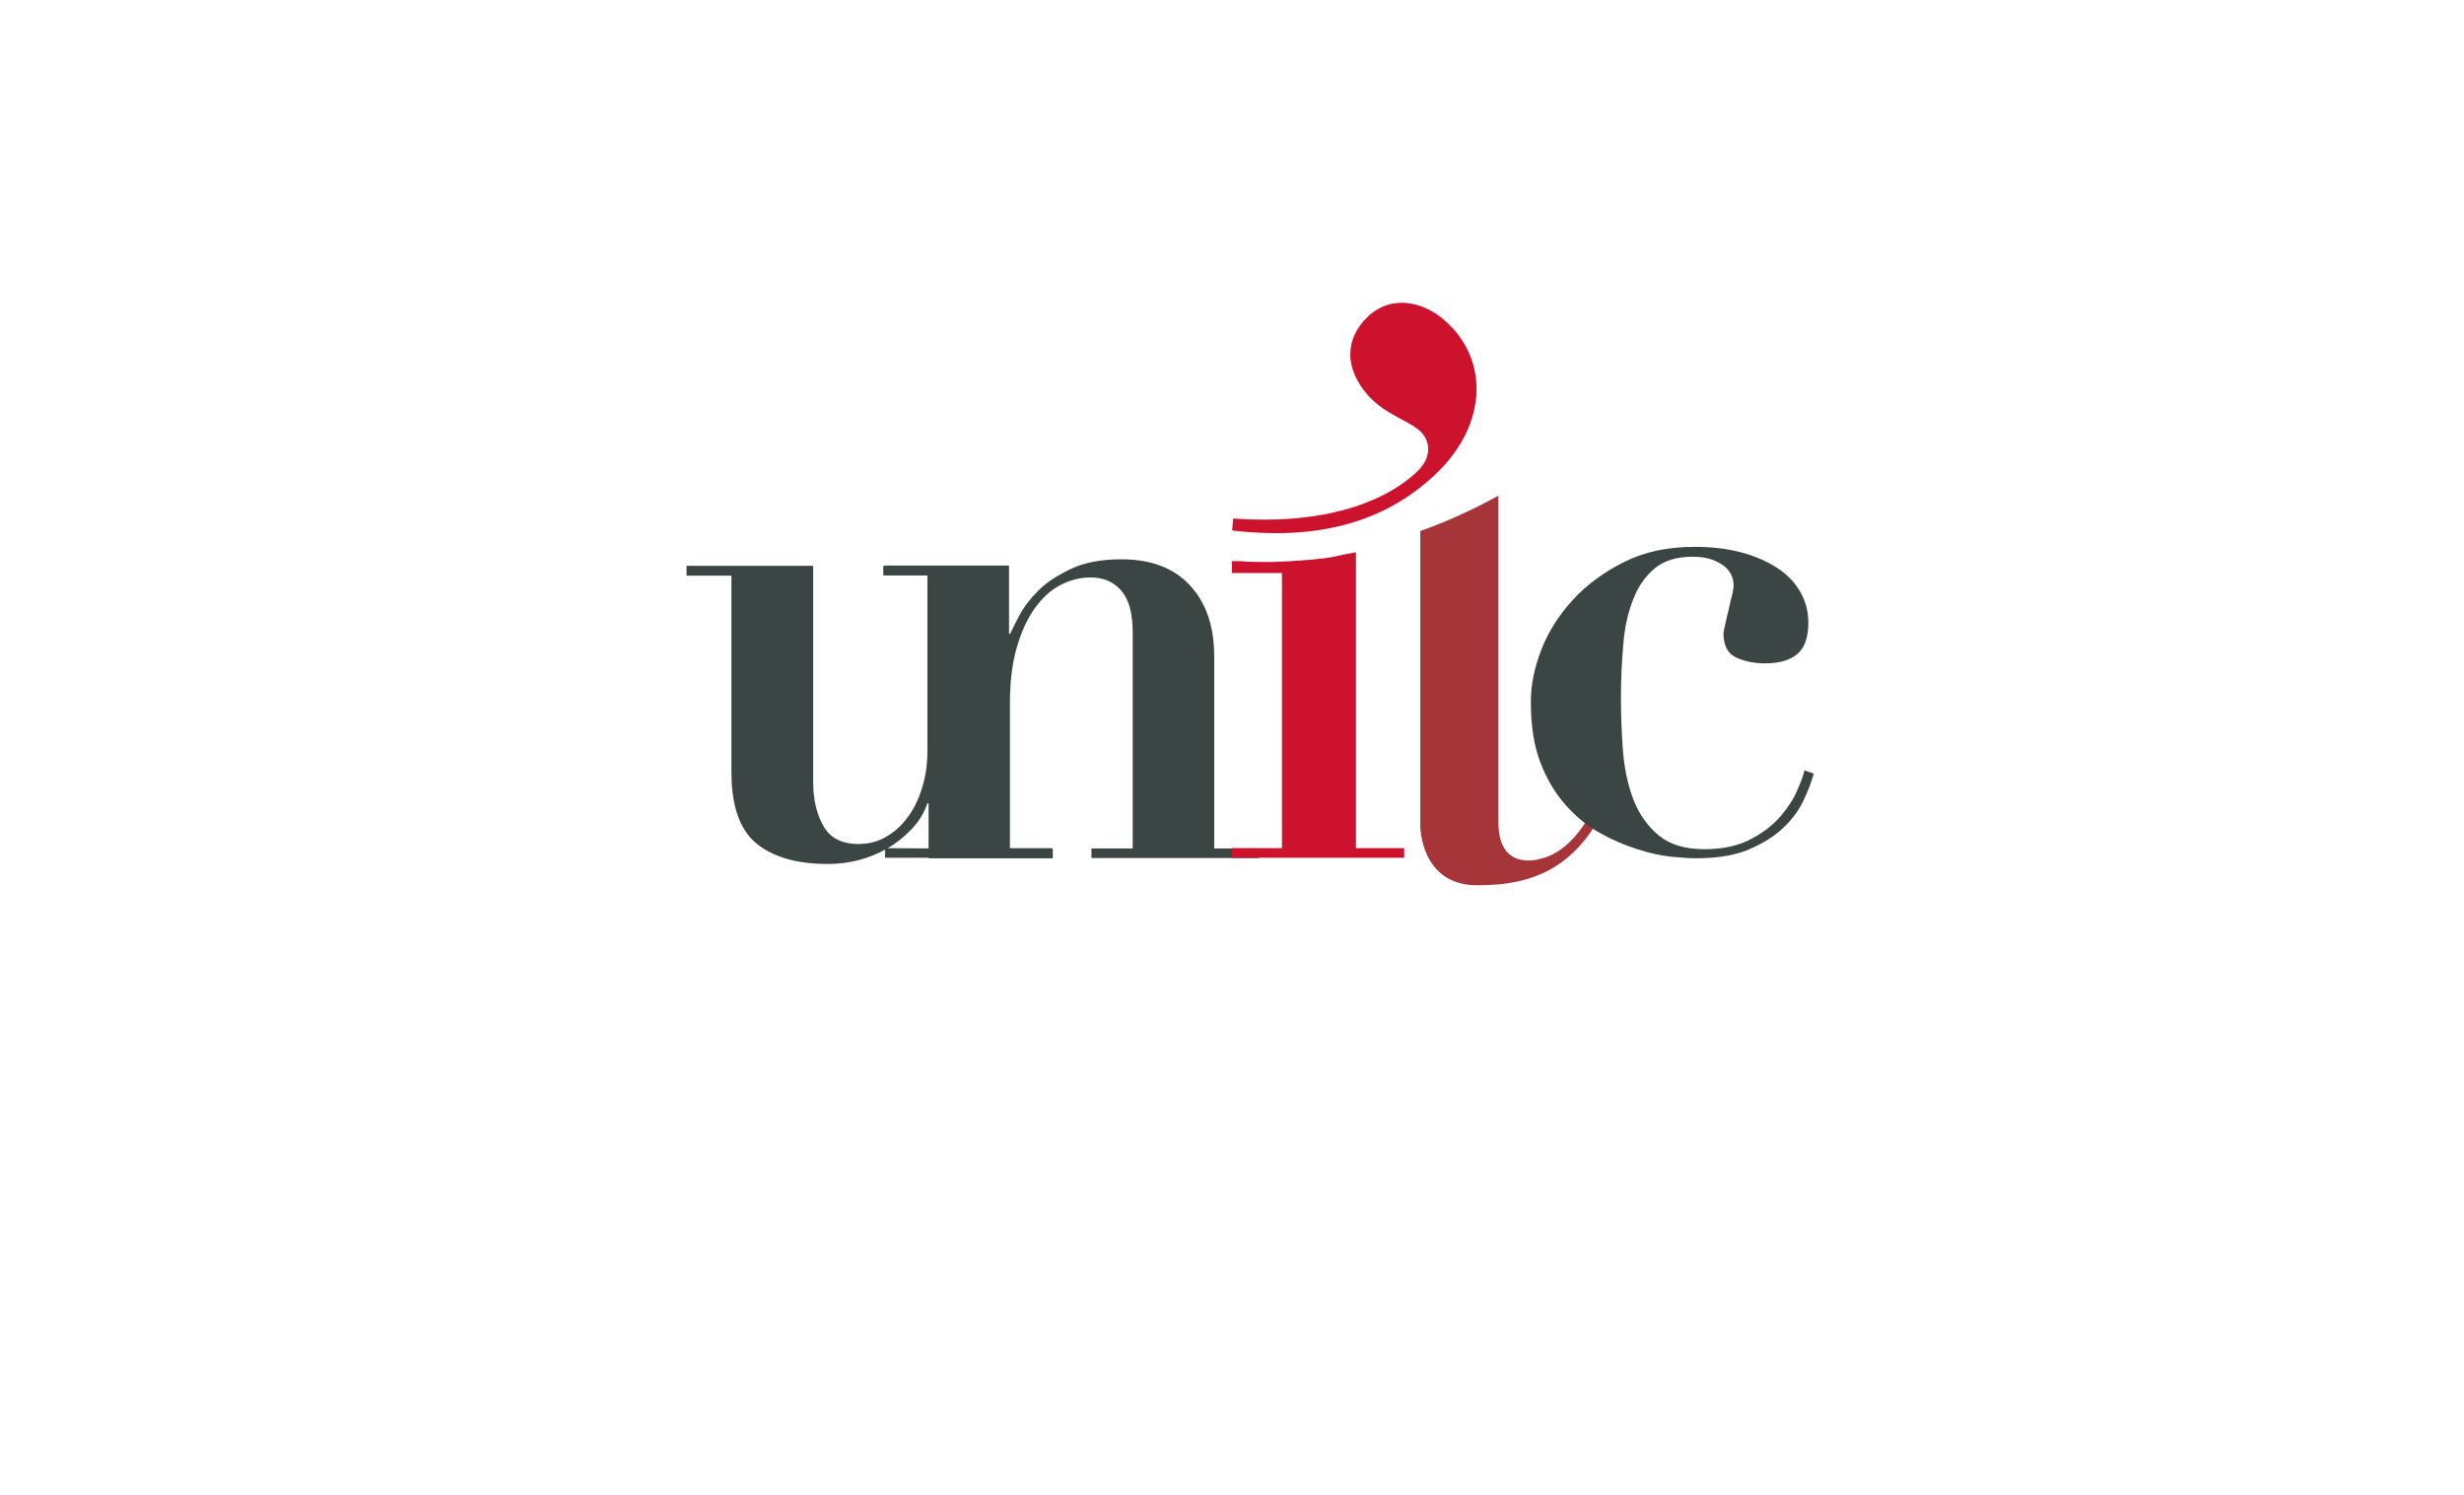 <?xml version="1.0" encoding="UTF-8"?>
<!-- Generator: Adobe Illustrator 27.5.0, SVG Export Plug-In . SVG Version: 6.00 Build 0)  -->
<svg xmlns="http://www.w3.org/2000/svg" xmlns:xlink="http://www.w3.org/1999/xlink" version="1.1" x="0px" y="0px" viewBox="0 0 94.93 57.6" style="enable-background:new 0 0 94.93 57.6;" xml:space="preserve">
<style type="text/css">
	.st0{fill:#2B5CA8;}
	.st1{fill:none;stroke:#BE333F;stroke-width:1.417;stroke-miterlimit:10;}
	.st2{fill:none;stroke:#2B5CA8;stroke-width:2.835;stroke-miterlimit:10;}
	.st3{fill:#BE333F;}
	.st4{fill:#FFFFFF;}
	.st5{clip-path:url(#SVGID_00000003796083086789378790000010827011393079363001_);fill:#FFFFFF;}
	.st6{clip-path:url(#SVGID_00000164484786356679610730000013190837153230552970_);fill:#FFFFFF;}
	.st7{clip-path:url(#SVGID_00000097489289061107693240000016130619631358890913_);fill:#FFFFFF;}
	.st8{clip-path:url(#SVGID_00000049903944301709004590000003188105009230931365_);fill:#FFFFFF;}
	.st9{clip-path:url(#SVGID_00000178915071949240183300000016585677667272209580_);fill:#FFFFFF;}
	.st10{clip-path:url(#SVGID_00000163050498942020176530000002403348118222149300_);fill:#FFFFFF;}
	.st11{clip-path:url(#SVGID_00000107585911472651787730000004864291916585096360_);fill:#FFFFFF;}
	.st12{clip-path:url(#SVGID_00000176033071579750517700000005520537614397356964_);fill:#FFFFFF;}
	.st13{clip-path:url(#SVGID_00000009591688952205559780000002958151906885250464_);fill:#FFFFFF;}
	.st14{clip-path:url(#SVGID_00000076565048123290904600000009736423423916520885_);fill:#FFFFFF;}
	.st15{fill:none;stroke:#2B5CA8;stroke-width:1.417;stroke-miterlimit:10;}
	.st16{fill:#293073;}
	.st17{fill:#E30814;}
	.st18{fill:#9E9C9C;}
	.st19{fill:#313D4D;}
	.st20{fill:#00A3E2;}
	.st21{fill:#0E1417;}
	.st22{fill:#E81D5B;}
	.st23{fill:#00A174;}
	.st24{fill:#D8D33B;}
	.st25{fill:#ABC688;}
	.st26{fill:#0098BC;}
	.st27{fill:#B4A7A5;}
	.st28{fill:#FFCF37;}
	.st29{fill:#F15D2A;}
	.st30{fill:#72CDDC;}
	.st31{fill:#00AC78;}
	.st32{fill:#00B8D4;}
	.st33{fill:#454D9C;}
	.st34{fill:#EB5C3D;}
	.st35{fill:#004D62;}
	.st36{fill:#A71C20;}
	.st37{fill:#00539F;}
	.st38{fill:#009D57;}
	.st39{fill:#00569F;}
	.st40{fill:#ED1C29;}
	.st41{fill:#006584;}
	.st42{fill:#0061AF;}
	.st43{fill:#0075B0;}
	.st44{fill:#F47D20;}
	.st45{fill:#005FAE;}
	.st46{fill:#ED1A3B;}
	.st47{fill:#EC1A3B;}
	.st48{fill:#EB1B3C;}
	.st49{fill:#EA1B3C;}
	.st50{fill:#E91B3D;}
	.st51{fill:#E91B3E;}
	.st52{fill:#E81C3E;}
	.st53{fill:#E71C3F;}
	.st54{fill:#E61C3F;}
	.st55{fill:#E61C40;}
	.st56{fill:#E51C40;}
	.st57{fill:#E41C41;}
	.st58{fill:#E31D42;}
	.st59{fill:#E21D42;}
	.st60{fill:#E21D43;}
	.st61{fill:#E11D43;}
	.st62{fill:#E01D44;}
	.st63{fill:#E01D45;}
	.st64{fill:#DF1D45;}
	.st65{fill:#DE1D46;}
	.st66{fill:#DE1E46;}
	.st67{fill:#DD1E47;}
	.st68{fill:#DC1E48;}
	.st69{fill:#DB1E48;}
	.st70{fill:#DA1E49;}
	.st71{fill:#D91E49;}
	.st72{fill:#D91F4A;}
	.st73{fill:#D81F4A;}
	.st74{fill:#D71F4B;}
	.st75{fill:#D61F4C;}
	.st76{fill:#D5204C;}
	.st77{fill:#D5204D;}
	.st78{fill:#D4204D;}
	.st79{fill:#D3204E;}
	.st80{fill:#D2204F;}
	.st81{fill:#D1204F;}
	.st82{fill:#D12150;}
	.st83{fill:#D02150;}
	.st84{fill:#CF2151;}
	.st85{fill:#CE2151;}
	.st86{fill:#CE2152;}
	.st87{fill:#CD2152;}
	.st88{fill:#CC2153;}
	.st89{fill:#CC2253;}
	.st90{fill:#CB2253;}
	.st91{fill:#CA2254;}
	.st92{fill:#C92255;}
	.st93{fill:#C82255;}
	.st94{fill:#C72256;}
	.st95{fill:#C62357;}
	.st96{fill:#C52357;}
	.st97{fill:#C42358;}
	.st98{fill:#C32358;}
	.st99{fill:#C32359;}
	.st100{fill:#C22359;}
	.st101{fill:#C1245A;}
	.st102{fill:#C0245A;}
	.st103{fill:#BF245B;}
	.st104{fill:#BE245C;}
	.st105{fill:#BD245C;}
	.st106{fill:#BC255D;}
	.st107{fill:#BB255D;}
	.st108{fill:#BB255E;}
	.st109{fill:#BA255E;}
	.st110{fill:#B9255F;}
	.st111{fill:#B8255F;}
	.st112{fill:#B72560;}
	.st113{fill:#B62560;}
	.st114{fill:#B62561;}
	.st115{fill:#B52561;}
	.st116{fill:#B42662;}
	.st117{fill:#B32662;}
	.st118{fill:#B22663;}
	.st119{fill:#B12664;}
	.st120{fill:#B02664;}
	.st121{fill:#AF2665;}
	.st122{fill:#AE2665;}
	.st123{fill:#AE2666;}
	.st124{fill:#AD2766;}
	.st125{fill:#AC2767;}
	.st126{fill:#AB2767;}
	.st127{fill:#AB2768;}
	.st128{fill:#AA2768;}
	.st129{fill:#A92768;}
	.st130{fill:#A82769;}
	.st131{fill:#A7276A;}
	.st132{fill:#A6276A;}
	.st133{fill:#A5276B;}
	.st134{fill:#A4286B;}
	.st135{fill:#A3286C;}
	.st136{fill:#A2286D;}
	.st137{fill:#A1286E;}
	.st138{fill:#A0286E;}
	.st139{fill:#9F286F;}
	.st140{fill:#9E286F;}
	.st141{fill:#9D2870;}
	.st142{fill:#9C2870;}
	.st143{fill:#9C2871;}
	.st144{fill:#9B2871;}
	.st145{fill:#9A2872;}
	.st146{fill:#992872;}
	.st147{fill:#992873;}
	.st148{fill:#982973;}
	.st149{fill:#972973;}
	.st150{fill:#972974;}
	.st151{fill:#962974;}
	.st152{fill:#962975;}
	.st153{fill:#952975;}
	.st154{fill:#942975;}
	.st155{fill:#942976;}
	.st156{fill:#932976;}
	.st157{fill:#922976;}
	.st158{fill:#922977;}
	.st159{fill:#912977;}
	.st160{fill:#902978;}
	.st161{fill:#8F2978;}
	.st162{fill:#8F2979;}
	.st163{fill:#8E2979;}
	.st164{fill:#8D2979;}
	.st165{fill:#8D297A;}
	.st166{fill:#8C2A7A;}
	.st167{fill:#8B2A7B;}
	.st168{fill:#8A2A7B;}
	.st169{fill:#892A7C;}
	.st170{fill:#882A7D;}
	.st171{fill:#872A7D;}
	.st172{fill:#862A7E;}
	.st173{fill:#852A7E;}
	.st174{fill:#842A7F;}
	.st175{fill:#832A7F;}
	.st176{fill:#822A80;}
	.st177{fill:#812A81;}
	.st178{fill:#802A81;}
	.st179{fill:#7F2B82;}
	.st180{fill:#7E2B82;}
	.st181{fill:#7D2B83;}
	.st182{fill:#7C2B83;}
	.st183{fill:#7C2B84;}
	.st184{fill:#7B2B84;}
	.st185{fill:#7A2B84;}
	.st186{fill:#7A2B85;}
	.st187{fill:#792B85;}
	.st188{fill:#782B86;}
	.st189{fill:#772B86;}
	.st190{fill:#762B87;}
	.st191{fill:#752B88;}
	.st192{fill:#742B88;}
	.st193{fill:#732C88;}
	.st194{fill:#732C89;}
	.st195{fill:#722C89;}
	.st196{fill:#712C8A;}
	.st197{fill:#702C8A;}
	.st198{fill:#6F2C8B;}
	.st199{fill:#6E2C8B;}
	.st200{fill:#6E2C8C;}
	.st201{fill:#6D2C8C;}
	.st202{fill:#6C2C8C;}
	.st203{fill:#6B2C8D;}
	.st204{fill:#6A2C8E;}
	.st205{fill:#692C8E;}
	.st206{fill:#682C8F;}
	.st207{fill:#682D8F;}
	.st208{fill:#672D90;}
	.st209{fill:#662D91;}
	.st210{fill:#652D91;}
	.st211{fill:#642D91;}
	.st212{fill:#632D91;}
	.st213{fill:#622D91;}
	.st214{fill:#612D91;}
	.st215{fill:#602D91;}
	.st216{fill:#5F2D91;}
	.st217{fill:#5E2D91;}
	.st218{fill:#5D2D91;}
	.st219{fill:#5C2E91;}
	.st220{fill:#5B2E91;}
	.st221{fill:#5A2E91;}
	.st222{fill:#592E91;}
	.st223{fill:#582E91;}
	.st224{fill:#572E91;}
	.st225{fill:#562E91;}
	.st226{fill:#552E91;}
	.st227{fill:#542E91;}
	.st228{fill:#532E91;}
	.st229{fill:#522E91;}
	.st230{fill:#512E91;}
	.st231{fill:#502E91;}
	.st232{fill:#4F2F91;}
	.st233{fill:#4E2F91;}
	.st234{fill:#4D2F91;}
	.st235{fill:#4C2F92;}
	.st236{fill:#4B2F92;}
	.st237{fill:#4A2F92;}
	.st238{fill:#492F92;}
	.st239{fill:#482F92;}
	.st240{fill:#472F92;}
	.st241{fill:#462F92;}
	.st242{fill:#452F92;}
	.st243{fill:#442F92;}
	.st244{fill:#432F92;}
	.st245{fill:#423092;}
	.st246{fill:#413092;}
	.st247{fill:#403092;}
	.st248{fill:#3F3092;}
	.st249{fill:#3E3092;}
	.st250{fill:#3D3092;}
	.st251{fill:#3C3092;}
	.st252{fill:#3B3092;}
	.st253{fill:#3A3092;}
	.st254{fill:#393092;}
	.st255{fill:#383092;}
	.st256{fill:#363092;}
	.st257{fill:#353092;}
	.st258{fill:#343092;}
	.st259{fill:#333092;}
	.st260{fill:#323092;}
	.st261{fill:#313092;}
	.st262{fill:#303092;}
	.st263{fill:#2F3192;}
	.st264{fill:#2E3192;}
	.st265{fill:#144750;}
	.st266{fill:#05AE9F;}
	.st267{fill:#D5502B;}
	.st268{fill:#242423;}
	.st269{fill:#CC122D;}
	.st270{fill:#3B4544;}
	.st271{fill:#A6353A;}
	.st272{fill:#D1D3D4;}
	.st273{fill:none;stroke:#6D6E71;stroke-width:1.163;}
	.st274{fill:#808285;}
	.st275{fill:#FFF200;}
	.st276{fill:#6D6E71;}
	.st277{fill:#0E586E;}
	.st278{fill:#F47A4B;}
</style>
<g id="Layer_1">
</g>
<g id="Layer_2">
</g>
<g id="Layer_3">
	<g>
		<path class="st269" d="M47.51,19.98c3.29,0.24,5.72-0.52,7.09-1.81c0.51-0.47,0.55-1.09,0.17-1.5c-0.4-0.44-1.36-0.66-2.04-1.41    c-0.97-1.08-0.91-2.23-0.02-3.07c0.89-0.84,2.26-0.66,3.28,0.48c1.39,1.55,1.17,3.86-0.7,5.62c-1.99,1.87-4.57,2.53-7.82,2.15    L47.51,19.98z"></path>
		<path class="st270" d="M31.33,21.8v8.33c0,0.67,0.13,1.23,0.39,1.69c0.26,0.47,0.71,0.7,1.36,0.7c0.4,0,0.76-0.1,1.08-0.29    c0.33-0.19,0.6-0.45,0.84-0.78c0.23-0.32,0.41-0.7,0.54-1.14c0.13-0.44,0.19-0.89,0.19-1.36v-6.78h-1.7V21.8h4.83v10.9h1.7v0.37    h-4.78v-2.12h-0.05c-0.13,0.39-0.34,0.72-0.62,1.01c-0.28,0.29-0.59,0.54-0.94,0.74c-0.35,0.2-0.73,0.35-1.12,0.45    c-0.4,0.1-0.78,0.14-1.16,0.14c-1.2,0-2.12-0.27-2.76-0.8c-0.63-0.53-0.95-1.44-0.95-2.72v-7.59h-1.73V21.8H31.33z"></path>
		<path class="st270" d="M35.79,32.69V22.16h-1.7v-0.37h4.78v2.63h0.05c0.07-0.16,0.19-0.4,0.36-0.72c0.17-0.32,0.42-0.64,0.74-0.96    c0.32-0.32,0.75-0.59,1.26-0.83c0.51-0.24,1.16-0.36,1.93-0.36c1.13,0,2.01,0.33,2.63,1c0.62,0.66,0.94,1.58,0.94,2.73v7.41h1.73    v0.37h-6.46v-0.37h1.59v-8.31c0-0.74-0.14-1.27-0.44-1.62c-0.29-0.34-0.68-0.51-1.18-0.51c-0.41,0-0.81,0.1-1.18,0.3    c-0.38,0.2-0.7,0.5-0.99,0.91c-0.28,0.4-0.51,0.9-0.68,1.5c-0.17,0.59-0.26,1.3-0.26,2.1v5.62h1.62v0.37H34.1v-0.37"></path>
		<path class="st271" d="M59.31,33.1c0,0-1.58,0.49-1.58-1.4V19.1c-1.04,0.57-2.05,1.02-3.01,1.36v11.37c0,0,0,2.28,2.19,2.28    c2.1,0,4.38-0.56,5.55-4.69c0,0-0.05-0.02-0.34-0.22C62.12,29.2,61.33,32.68,59.31,33.1"></path>
		<path class="st269" d="M50.03,21.6c-1,0.08-1.79,0.06-2.3,0.02h-0.27v0.46h1.93v10.6h-1.93v0.37h6.64v-0.37h-1.86V21.28    c-0.16,0.03-0.32,0.06-0.48,0.09C51.3,21.49,50.72,21.56,50.03,21.6"></path>
		<path class="st270" d="M59.38,25.04c0.27-0.7,0.68-1.34,1.22-1.93c0.54-0.59,1.2-1.07,1.98-1.46c0.78-0.39,1.68-0.58,2.71-0.58    c0.65,0,1.25,0.07,1.78,0.21c0.53,0.14,0.99,0.34,1.38,0.59c0.39,0.25,0.69,0.56,0.9,0.92c0.21,0.36,0.32,0.76,0.32,1.2    c0,0.58-0.15,0.99-0.44,1.22c-0.29,0.24-0.7,0.35-1.23,0.35c-0.4,0-0.76-0.07-1.1-0.22c-0.33-0.15-0.5-0.46-0.5-0.93    c0-0.07,0.03-0.19,0.07-0.37c0.04-0.18,0.08-0.36,0.13-0.55c0.04-0.19,0.08-0.38,0.13-0.55c0.04-0.17,0.06-0.3,0.06-0.37    c0-0.35-0.15-0.62-0.45-0.82c-0.3-0.2-0.67-0.3-1.12-0.3c-0.62,0-1.11,0.15-1.47,0.45c-0.36,0.3-0.64,0.7-0.83,1.2    c-0.2,0.5-0.33,1.08-0.38,1.73c-0.06,0.66-0.09,1.35-0.09,2.09c0,0.68,0.03,1.36,0.08,2.05c0.06,0.68,0.19,1.3,0.41,1.86    c0.22,0.56,0.55,1.02,0.98,1.37c0.43,0.35,1.01,0.52,1.75,0.52c0.7,0,1.29-0.13,1.77-0.38c0.48-0.25,0.87-0.55,1.16-0.89    c0.29-0.34,0.51-0.68,0.65-1.02c0.15-0.34,0.24-0.59,0.27-0.75l0.36,0.13c-0.09,0.32-0.22,0.66-0.4,1.04    c-0.18,0.38-0.44,0.73-0.78,1.05c-0.34,0.33-0.79,0.6-1.32,0.83c-0.54,0.23-1.22,0.34-2.05,0.34c-0.22,0-0.54-0.02-0.94-0.06    c-0.41-0.04-0.84-0.14-1.31-0.29c-0.47-0.15-0.95-0.35-1.43-0.62c-0.48-0.26-0.92-0.62-1.32-1.07c-0.4-0.45-0.73-0.99-0.98-1.64    c-0.25-0.65-0.37-1.42-0.37-2.31C58.97,26.42,59.11,25.74,59.38,25.04"></path>
	</g>
</g>
</svg>
